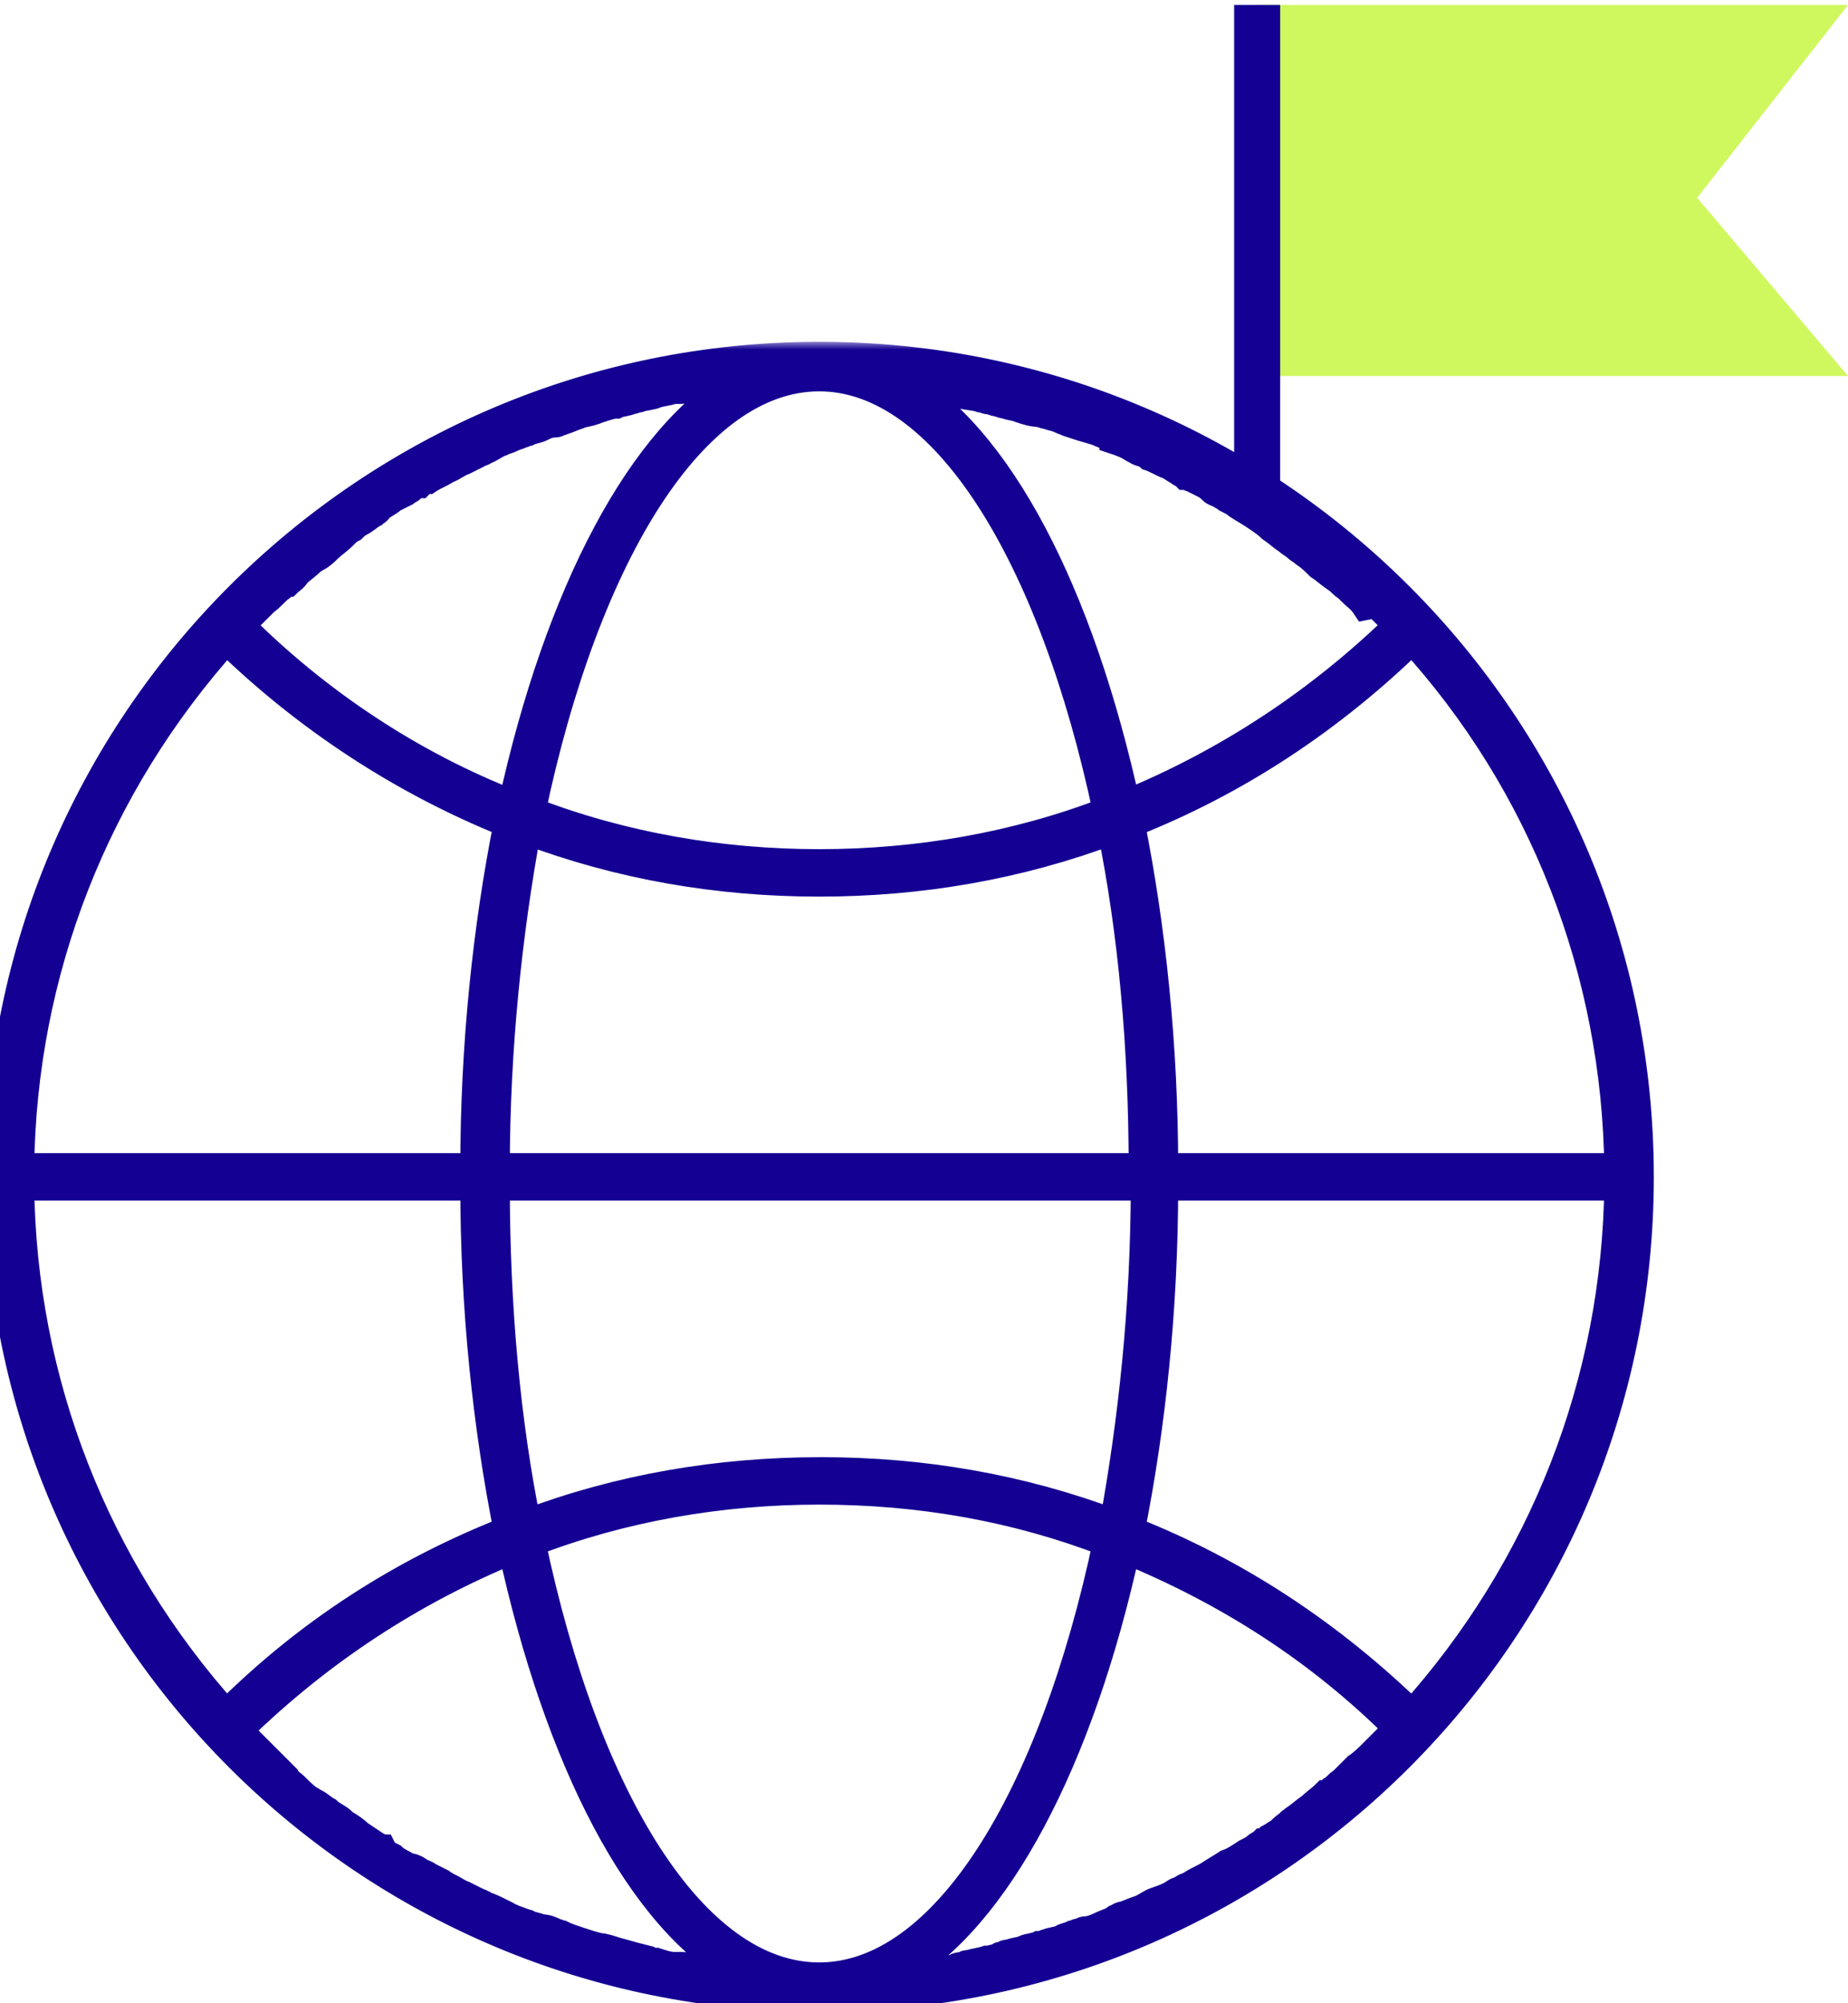 <svg width="120" height="130" viewBox="0 0 120 130" fill="none" xmlns="http://www.w3.org/2000/svg">
<g clip-path="url(#clip0_492_4579)">
<path d="M110.204 12.836L120 0.319H81.633V24.401H120L110.204 12.836Z" fill="#CFF85E"/>
<path d="M81.633 32.292V0.319" stroke="#140093" stroke-width="2.987"/>
<mask id="path-3-outside-1_492_4579" maskUnits="userSpaceOnUse" x="-1" y="22.177" width="109" height="109" fill="black">
<rect fill="white" x="-1" y="22.177" width="109" height="109"/>
<path fill-rule="evenodd" clip-rule="evenodd" d="M106.395 76.374C106.395 105.762 82.585 129.571 53.197 129.571C23.809 129.571 0 105.762 0 76.374C0 46.986 23.809 23.177 53.197 23.177C82.585 23.177 106.395 46.986 106.395 76.374ZM1.224 76.918H30.884C30.884 84.945 31.701 92.565 33.061 99.367C26.122 102.088 20 106.034 14.694 111.34C6.122 101.816 1.361 89.707 1.224 76.918ZM1.224 75.83C1.361 63.041 6.122 50.932 14.694 41.408C20 46.578 26.259 50.66 33.061 53.381C31.701 60.184 30.884 67.803 30.884 75.83H1.224ZM73.333 53.381C80.272 50.66 86.395 46.578 91.701 41.408C100.272 50.796 105.034 63.041 105.17 75.83H75.51C75.51 67.803 74.694 60.184 73.333 53.381ZM34.422 100.048C40.408 97.735 46.803 96.646 53.197 96.646C59.728 96.646 65.986 97.735 71.973 100.048C68.435 116.782 61.361 128.347 53.197 128.347C45.034 128.347 37.959 116.918 34.422 100.048ZM34.15 98.959C32.789 92.293 32.109 84.809 32.109 76.918H74.422C74.422 84.809 73.606 92.293 72.381 98.959C66.258 96.646 59.864 95.558 53.333 95.558C46.667 95.558 40.272 96.646 34.15 98.959ZM53.197 24.401C61.361 24.401 68.435 35.966 71.973 52.701C65.986 55.014 59.592 56.102 53.197 56.102C46.803 56.102 40.408 55.014 34.422 52.701C37.959 35.83 45.034 24.401 53.197 24.401ZM53.197 57.19C59.728 57.19 66.123 56.102 72.245 53.789C73.606 60.456 74.286 67.939 74.286 75.83H32.109C32.109 67.939 32.925 60.456 34.15 53.789C40.272 56.102 46.667 57.19 53.197 57.19ZM73.333 99.367C74.694 92.565 75.51 84.945 75.51 76.918H105.17C105.034 89.707 100.272 101.816 91.701 111.34C86.395 106.17 80.272 102.088 73.333 99.367ZM89.796 39.503C89.932 39.639 90.068 39.775 90.068 39.775C90.204 39.911 90.34 40.047 90.476 40.184C90.612 40.32 90.748 40.456 90.884 40.592C85.714 45.626 79.728 49.571 73.061 52.292C70.068 38.551 64.762 28.211 58.231 24.673H58.367H58.503C58.639 24.673 58.912 24.673 59.048 24.809C59.184 24.809 59.456 24.809 59.592 24.945C60.136 24.945 60.68 25.081 61.089 25.218C61.361 25.218 61.633 25.354 61.769 25.354C61.905 25.354 62.041 25.354 62.177 25.49H62.313C62.721 25.626 63.265 25.626 63.673 25.762C63.81 25.762 64.082 25.898 64.218 25.898C64.354 25.898 64.626 26.034 64.762 26.034C64.898 26.034 65.034 26.17 65.306 26.17C65.578 26.306 65.986 26.306 66.258 26.442C66.667 26.578 67.075 26.714 67.483 26.714C67.619 26.714 67.755 26.85 68.027 26.85C68.299 26.986 68.572 26.986 68.844 27.122C69.116 27.258 69.524 27.395 69.796 27.395C69.796 27.395 69.932 27.394 69.932 27.53C70.34 27.667 70.884 27.803 71.293 27.939C71.565 28.075 71.973 28.211 72.245 28.347C72.245 28.347 72.381 28.347 72.381 28.483C72.789 28.619 73.197 28.755 73.606 29.027C73.878 29.163 74.014 29.299 74.286 29.299C74.422 29.435 74.558 29.435 74.694 29.571C75.102 29.707 75.51 29.98 75.918 30.116C76.191 30.252 76.327 30.388 76.599 30.524C76.735 30.66 76.871 30.66 77.007 30.796C77.143 30.796 77.279 30.932 77.415 30.932C77.687 31.068 77.959 31.204 78.231 31.34C78.504 31.476 78.639 31.612 78.776 31.748C78.912 31.884 79.048 31.884 79.32 32.02C79.456 32.156 79.592 32.156 79.728 32.292C80 32.428 80.272 32.565 80.408 32.701C80.816 32.973 81.088 33.109 81.497 33.381C81.905 33.653 82.313 33.925 82.585 34.197C82.993 34.469 83.265 34.741 83.674 35.014C83.81 35.15 84.082 35.286 84.218 35.422C84.354 35.558 84.626 35.694 84.762 35.83C85.17 36.102 85.442 36.374 85.714 36.646C86.123 36.918 86.395 37.19 86.803 37.462C87.075 37.599 87.211 37.871 87.483 38.007C87.619 38.143 87.755 38.143 87.755 38.279C88.027 38.551 88.435 38.823 88.707 39.231C89.388 39.095 89.66 39.231 89.796 39.503ZM47.483 24.673C47.619 24.673 47.755 24.673 47.891 24.673C48.027 24.673 48.027 24.673 48.163 24.673C41.769 28.211 36.327 38.551 33.333 52.292C26.667 49.707 20.544 45.626 15.51 40.592C15.782 40.32 16.054 40.047 16.326 39.775C16.463 39.639 16.599 39.503 16.735 39.367C16.871 39.231 17.007 39.095 17.143 38.959C17.551 38.687 17.823 38.279 18.231 38.007C18.367 37.871 18.503 37.735 18.64 37.735C18.776 37.599 19.048 37.462 19.184 37.19C19.456 36.918 19.864 36.646 20.136 36.374L20.272 36.238C20.408 36.238 20.408 36.102 20.544 36.102C20.816 35.966 21.088 35.694 21.224 35.558C21.497 35.286 21.905 35.014 22.177 34.741L22.313 34.605C22.449 34.469 22.585 34.333 22.857 34.197C22.993 34.061 23.129 33.925 23.401 33.789C23.674 33.653 23.946 33.381 24.218 33.245C24.354 33.109 24.49 33.109 24.49 32.973C24.762 32.701 25.17 32.565 25.442 32.292C25.714 32.156 25.986 32.02 26.259 31.884C26.395 31.748 26.531 31.748 26.667 31.612C26.803 31.476 27.075 31.34 27.211 31.34C27.347 31.204 27.619 31.068 27.755 31.068C28.163 30.796 28.571 30.66 28.98 30.388C29.388 30.252 29.66 29.98 30.068 29.843C30.34 29.707 30.612 29.571 30.884 29.435C31.02 29.299 31.293 29.299 31.429 29.163C31.837 29.027 32.109 28.755 32.517 28.619C32.789 28.483 32.925 28.483 33.197 28.347C33.469 28.211 33.605 28.211 33.878 28.075C34.014 28.075 34.15 27.939 34.286 27.939C34.558 27.803 34.83 27.803 35.102 27.667C35.374 27.53 35.646 27.395 36.054 27.395C36.191 27.395 36.327 27.258 36.463 27.258C36.871 27.122 37.143 26.986 37.551 26.85C37.823 26.714 38.231 26.714 38.503 26.578C38.639 26.578 38.776 26.442 38.912 26.442C39.32 26.306 39.728 26.17 40 26.17C40.272 26.034 40.68 26.034 40.952 25.898C41.089 25.898 41.361 25.762 41.497 25.762C41.905 25.626 42.313 25.626 42.585 25.49C42.993 25.354 43.401 25.354 43.673 25.218C43.81 25.218 43.946 25.218 44.082 25.218C44.218 25.218 44.49 25.218 44.626 25.081C44.762 25.081 45.034 24.945 45.17 24.945C45.578 24.945 45.986 24.809 46.395 24.809C46.531 24.809 46.667 24.809 46.803 24.809C47.075 24.809 47.347 24.673 47.483 24.673ZM15.51 112.156C20.68 107.122 26.667 103.177 33.333 100.456C36.327 114.197 41.633 124.537 48.163 128.075C48.027 128.075 48.027 128.075 47.891 128.075C47.755 128.075 47.619 128.075 47.619 128.075C47.347 128.075 47.211 128.075 46.939 127.939C46.803 127.939 46.667 127.939 46.531 127.939C46.123 127.939 45.714 127.803 45.306 127.803C44.898 127.803 44.626 127.667 44.218 127.667C44.082 127.667 43.946 127.667 43.81 127.667C43.401 127.667 42.993 127.531 42.585 127.395C42.313 127.395 42.041 127.258 41.769 127.258C41.633 127.258 41.497 127.258 41.497 127.122C40.952 126.986 40.544 126.85 40 126.714C39.592 126.578 39.184 126.442 38.912 126.442C38.367 126.306 37.959 126.17 37.551 126.034C37.143 125.898 36.735 125.762 36.463 125.626C36.327 125.626 36.191 125.49 36.054 125.49C35.782 125.354 35.51 125.218 35.102 125.218C34.83 125.082 34.558 125.082 34.286 124.946C34.15 124.946 34.014 124.809 33.878 124.809C33.605 124.673 33.469 124.673 33.197 124.537C32.925 124.401 32.789 124.401 32.517 124.265C32.517 124.265 32.381 124.265 32.381 124.129C32.109 123.993 31.837 123.857 31.429 123.721C31.293 123.585 31.157 123.585 30.884 123.449C30.612 123.313 30.34 123.177 30.068 123.041C29.66 122.905 29.388 122.633 28.98 122.497C28.844 122.36 28.707 122.361 28.572 122.224C28.299 122.088 28.027 121.952 27.755 121.816C27.619 121.68 27.483 121.68 27.211 121.544C27.075 121.408 26.803 121.272 26.667 121.272H26.531C26.122 121 25.714 120.864 25.442 120.592C25.17 120.456 24.898 120.32 24.762 120.048C24.626 120.048 24.626 119.912 24.49 119.912C24.082 119.639 23.674 119.367 23.265 119.095C22.993 118.823 22.585 118.551 22.313 118.415L22.177 118.279C21.905 118.007 21.497 117.871 21.224 117.599C20.952 117.463 20.68 117.19 20.408 117.054C20.272 117.054 20.272 116.918 20.136 116.918C19.728 116.646 19.456 116.374 19.048 115.966C18.912 115.83 18.64 115.694 18.503 115.422C18.367 115.286 18.231 115.15 18.095 115.014L17.959 114.877C17.687 114.605 17.415 114.333 17.143 114.061C17.007 113.925 16.871 113.789 16.735 113.653C16.599 113.517 16.463 113.381 16.326 113.245C16.191 113.109 16.054 112.973 15.918 112.837C15.782 112.429 15.646 112.292 15.51 112.156ZM58.231 128.075C64.626 124.537 70.068 114.197 73.061 100.456C79.728 103.177 85.714 106.986 90.884 112.156C90.612 112.429 90.34 112.701 90.068 112.973C89.932 113.109 89.796 113.245 89.796 113.245C89.66 113.381 89.388 113.653 89.252 113.789C88.98 114.061 88.572 114.469 88.163 114.741C88.027 114.878 87.891 115.014 87.755 115.15C87.619 115.286 87.347 115.558 87.211 115.694C86.939 115.83 86.803 116.102 86.531 116.238C86.395 116.374 86.259 116.51 86.123 116.51C85.85 116.782 85.442 117.054 85.17 117.326C84.762 117.599 84.49 117.871 84.082 118.143C83.946 118.279 83.81 118.279 83.81 118.415C83.537 118.551 83.401 118.687 83.129 118.959C82.857 119.095 82.721 119.231 82.449 119.367C82.313 119.503 82.177 119.639 82.041 119.639C81.905 119.775 81.769 119.775 81.633 119.912C81.497 120.048 81.225 120.184 80.952 120.32C80.544 120.592 80.136 120.864 79.728 121C79.32 121.272 79.048 121.408 78.639 121.68C78.231 121.952 77.823 122.088 77.415 122.36C77.279 122.497 77.007 122.497 76.871 122.633C76.735 122.769 76.463 122.769 76.327 122.905C75.918 123.177 75.51 123.313 75.102 123.449C74.694 123.585 74.422 123.857 74.014 123.993C73.606 124.129 73.333 124.265 72.925 124.401C72.789 124.401 72.789 124.401 72.653 124.537C72.517 124.537 72.517 124.537 72.381 124.673C72.109 124.809 71.701 124.946 71.429 125.082C71.156 125.218 70.748 125.354 70.476 125.354C70.34 125.354 70.204 125.49 70.068 125.49C69.932 125.49 69.796 125.626 69.66 125.626C69.388 125.762 69.116 125.762 68.98 125.898C68.707 126.034 68.299 126.034 68.027 126.17C67.891 126.17 67.755 126.306 67.619 126.306H67.483C67.211 126.442 66.803 126.442 66.531 126.578C66.258 126.714 65.85 126.714 65.578 126.85C65.442 126.85 65.306 126.85 65.17 126.986C65.034 126.986 64.898 126.986 64.898 127.122C64.626 127.122 64.354 127.258 64.082 127.258C63.673 127.395 63.401 127.395 62.993 127.531C62.857 127.531 62.721 127.531 62.585 127.667C62.449 127.667 62.177 127.667 62.041 127.803C61.905 127.803 61.633 127.939 61.497 127.939C61.089 127.939 60.68 128.075 60.272 128.075C60.136 128.075 60 128.075 59.864 128.075C59.592 128.075 59.456 128.075 59.184 128.211C59.048 128.211 58.912 128.211 58.776 128.211H58.639C58.367 128.075 58.367 128.075 58.231 128.075Z"/>
</mask>
<path fill-rule="evenodd" clip-rule="evenodd" d="M106.395 76.374C106.395 105.762 82.585 129.571 53.197 129.571C23.809 129.571 0 105.762 0 76.374C0 46.986 23.809 23.177 53.197 23.177C82.585 23.177 106.395 46.986 106.395 76.374ZM1.224 76.918H30.884C30.884 84.945 31.701 92.565 33.061 99.367C26.122 102.088 20 106.034 14.694 111.34C6.122 101.816 1.361 89.707 1.224 76.918ZM1.224 75.83C1.361 63.041 6.122 50.932 14.694 41.408C20 46.578 26.259 50.66 33.061 53.381C31.701 60.184 30.884 67.803 30.884 75.83H1.224ZM73.333 53.381C80.272 50.66 86.395 46.578 91.701 41.408C100.272 50.796 105.034 63.041 105.17 75.83H75.51C75.51 67.803 74.694 60.184 73.333 53.381ZM34.422 100.048C40.408 97.735 46.803 96.646 53.197 96.646C59.728 96.646 65.986 97.735 71.973 100.048C68.435 116.782 61.361 128.347 53.197 128.347C45.034 128.347 37.959 116.918 34.422 100.048ZM34.15 98.959C32.789 92.293 32.109 84.809 32.109 76.918H74.422C74.422 84.809 73.606 92.293 72.381 98.959C66.258 96.646 59.864 95.558 53.333 95.558C46.667 95.558 40.272 96.646 34.15 98.959ZM53.197 24.401C61.361 24.401 68.435 35.966 71.973 52.701C65.986 55.014 59.592 56.102 53.197 56.102C46.803 56.102 40.408 55.014 34.422 52.701C37.959 35.83 45.034 24.401 53.197 24.401ZM53.197 57.19C59.728 57.19 66.123 56.102 72.245 53.789C73.606 60.456 74.286 67.939 74.286 75.83H32.109C32.109 67.939 32.925 60.456 34.15 53.789C40.272 56.102 46.667 57.19 53.197 57.19ZM73.333 99.367C74.694 92.565 75.51 84.945 75.51 76.918H105.17C105.034 89.707 100.272 101.816 91.701 111.34C86.395 106.17 80.272 102.088 73.333 99.367ZM89.796 39.503C89.932 39.639 90.068 39.775 90.068 39.775C90.204 39.911 90.34 40.047 90.476 40.184C90.612 40.32 90.748 40.456 90.884 40.592C85.714 45.626 79.728 49.571 73.061 52.292C70.068 38.551 64.762 28.211 58.231 24.673H58.367H58.503C58.639 24.673 58.912 24.673 59.048 24.809C59.184 24.809 59.456 24.809 59.592 24.945C60.136 24.945 60.68 25.081 61.089 25.218C61.361 25.218 61.633 25.354 61.769 25.354C61.905 25.354 62.041 25.354 62.177 25.49H62.313C62.721 25.626 63.265 25.626 63.673 25.762C63.81 25.762 64.082 25.898 64.218 25.898C64.354 25.898 64.626 26.034 64.762 26.034C64.898 26.034 65.034 26.17 65.306 26.17C65.578 26.306 65.986 26.306 66.258 26.442C66.667 26.578 67.075 26.714 67.483 26.714C67.619 26.714 67.755 26.85 68.027 26.85C68.299 26.986 68.572 26.986 68.844 27.122C69.116 27.258 69.524 27.395 69.796 27.395C69.796 27.395 69.932 27.394 69.932 27.53C70.34 27.667 70.884 27.803 71.293 27.939C71.565 28.075 71.973 28.211 72.245 28.347C72.245 28.347 72.381 28.347 72.381 28.483C72.789 28.619 73.197 28.755 73.606 29.027C73.878 29.163 74.014 29.299 74.286 29.299C74.422 29.435 74.558 29.435 74.694 29.571C75.102 29.707 75.51 29.98 75.918 30.116C76.191 30.252 76.327 30.388 76.599 30.524C76.735 30.66 76.871 30.66 77.007 30.796C77.143 30.796 77.279 30.932 77.415 30.932C77.687 31.068 77.959 31.204 78.231 31.34C78.504 31.476 78.639 31.612 78.776 31.748C78.912 31.884 79.048 31.884 79.32 32.02C79.456 32.156 79.592 32.156 79.728 32.292C80 32.428 80.272 32.565 80.408 32.701C80.816 32.973 81.088 33.109 81.497 33.381C81.905 33.653 82.313 33.925 82.585 34.197C82.993 34.469 83.265 34.741 83.674 35.014C83.81 35.15 84.082 35.286 84.218 35.422C84.354 35.558 84.626 35.694 84.762 35.83C85.17 36.102 85.442 36.374 85.714 36.646C86.123 36.918 86.395 37.19 86.803 37.462C87.075 37.599 87.211 37.871 87.483 38.007C87.619 38.143 87.755 38.143 87.755 38.279C88.027 38.551 88.435 38.823 88.707 39.231C89.388 39.095 89.66 39.231 89.796 39.503ZM47.483 24.673C47.619 24.673 47.755 24.673 47.891 24.673C48.027 24.673 48.027 24.673 48.163 24.673C41.769 28.211 36.327 38.551 33.333 52.292C26.667 49.707 20.544 45.626 15.51 40.592C15.782 40.32 16.054 40.047 16.326 39.775C16.463 39.639 16.599 39.503 16.735 39.367C16.871 39.231 17.007 39.095 17.143 38.959C17.551 38.687 17.823 38.279 18.231 38.007C18.367 37.871 18.503 37.735 18.64 37.735C18.776 37.599 19.048 37.462 19.184 37.19C19.456 36.918 19.864 36.646 20.136 36.374L20.272 36.238C20.408 36.238 20.408 36.102 20.544 36.102C20.816 35.966 21.088 35.694 21.224 35.558C21.497 35.286 21.905 35.014 22.177 34.741L22.313 34.605C22.449 34.469 22.585 34.333 22.857 34.197C22.993 34.061 23.129 33.925 23.401 33.789C23.674 33.653 23.946 33.381 24.218 33.245C24.354 33.109 24.49 33.109 24.49 32.973C24.762 32.701 25.17 32.565 25.442 32.292C25.714 32.156 25.986 32.02 26.259 31.884C26.395 31.748 26.531 31.748 26.667 31.612C26.803 31.476 27.075 31.34 27.211 31.34C27.347 31.204 27.619 31.068 27.755 31.068C28.163 30.796 28.571 30.66 28.98 30.388C29.388 30.252 29.66 29.98 30.068 29.843C30.34 29.707 30.612 29.571 30.884 29.435C31.02 29.299 31.293 29.299 31.429 29.163C31.837 29.027 32.109 28.755 32.517 28.619C32.789 28.483 32.925 28.483 33.197 28.347C33.469 28.211 33.605 28.211 33.878 28.075C34.014 28.075 34.15 27.939 34.286 27.939C34.558 27.803 34.83 27.803 35.102 27.667C35.374 27.53 35.646 27.395 36.054 27.395C36.191 27.395 36.327 27.258 36.463 27.258C36.871 27.122 37.143 26.986 37.551 26.85C37.823 26.714 38.231 26.714 38.503 26.578C38.639 26.578 38.776 26.442 38.912 26.442C39.32 26.306 39.728 26.17 40 26.17C40.272 26.034 40.68 26.034 40.952 25.898C41.089 25.898 41.361 25.762 41.497 25.762C41.905 25.626 42.313 25.626 42.585 25.49C42.993 25.354 43.401 25.354 43.673 25.218C43.81 25.218 43.946 25.218 44.082 25.218C44.218 25.218 44.49 25.218 44.626 25.081C44.762 25.081 45.034 24.945 45.17 24.945C45.578 24.945 45.986 24.809 46.395 24.809C46.531 24.809 46.667 24.809 46.803 24.809C47.075 24.809 47.347 24.673 47.483 24.673ZM15.51 112.156C20.68 107.122 26.667 103.177 33.333 100.456C36.327 114.197 41.633 124.537 48.163 128.075C48.027 128.075 48.027 128.075 47.891 128.075C47.755 128.075 47.619 128.075 47.619 128.075C47.347 128.075 47.211 128.075 46.939 127.939C46.803 127.939 46.667 127.939 46.531 127.939C46.123 127.939 45.714 127.803 45.306 127.803C44.898 127.803 44.626 127.667 44.218 127.667C44.082 127.667 43.946 127.667 43.81 127.667C43.401 127.667 42.993 127.531 42.585 127.395C42.313 127.395 42.041 127.258 41.769 127.258C41.633 127.258 41.497 127.258 41.497 127.122C40.952 126.986 40.544 126.85 40 126.714C39.592 126.578 39.184 126.442 38.912 126.442C38.367 126.306 37.959 126.17 37.551 126.034C37.143 125.898 36.735 125.762 36.463 125.626C36.327 125.626 36.191 125.49 36.054 125.49C35.782 125.354 35.51 125.218 35.102 125.218C34.83 125.082 34.558 125.082 34.286 124.946C34.15 124.946 34.014 124.809 33.878 124.809C33.605 124.673 33.469 124.673 33.197 124.537C32.925 124.401 32.789 124.401 32.517 124.265C32.517 124.265 32.381 124.265 32.381 124.129C32.109 123.993 31.837 123.857 31.429 123.721C31.293 123.585 31.157 123.585 30.884 123.449C30.612 123.313 30.34 123.177 30.068 123.041C29.66 122.905 29.388 122.633 28.98 122.497C28.844 122.36 28.707 122.361 28.572 122.224C28.299 122.088 28.027 121.952 27.755 121.816C27.619 121.68 27.483 121.68 27.211 121.544C27.075 121.408 26.803 121.272 26.667 121.272H26.531C26.122 121 25.714 120.864 25.442 120.592C25.17 120.456 24.898 120.32 24.762 120.048C24.626 120.048 24.626 119.912 24.49 119.912C24.082 119.639 23.674 119.367 23.265 119.095C22.993 118.823 22.585 118.551 22.313 118.415L22.177 118.279C21.905 118.007 21.497 117.871 21.224 117.599C20.952 117.463 20.68 117.19 20.408 117.054C20.272 117.054 20.272 116.918 20.136 116.918C19.728 116.646 19.456 116.374 19.048 115.966C18.912 115.83 18.64 115.694 18.503 115.422C18.367 115.286 18.231 115.15 18.095 115.014L17.959 114.877C17.687 114.605 17.415 114.333 17.143 114.061C17.007 113.925 16.871 113.789 16.735 113.653C16.599 113.517 16.463 113.381 16.326 113.245C16.191 113.109 16.054 112.973 15.918 112.837C15.782 112.429 15.646 112.292 15.51 112.156ZM58.231 128.075C64.626 124.537 70.068 114.197 73.061 100.456C79.728 103.177 85.714 106.986 90.884 112.156C90.612 112.429 90.34 112.701 90.068 112.973C89.932 113.109 89.796 113.245 89.796 113.245C89.66 113.381 89.388 113.653 89.252 113.789C88.98 114.061 88.572 114.469 88.163 114.741C88.027 114.878 87.891 115.014 87.755 115.15C87.619 115.286 87.347 115.558 87.211 115.694C86.939 115.83 86.803 116.102 86.531 116.238C86.395 116.374 86.259 116.51 86.123 116.51C85.85 116.782 85.442 117.054 85.17 117.326C84.762 117.599 84.49 117.871 84.082 118.143C83.946 118.279 83.81 118.279 83.81 118.415C83.537 118.551 83.401 118.687 83.129 118.959C82.857 119.095 82.721 119.231 82.449 119.367C82.313 119.503 82.177 119.639 82.041 119.639C81.905 119.775 81.769 119.775 81.633 119.912C81.497 120.048 81.225 120.184 80.952 120.32C80.544 120.592 80.136 120.864 79.728 121C79.32 121.272 79.048 121.408 78.639 121.68C78.231 121.952 77.823 122.088 77.415 122.36C77.279 122.497 77.007 122.497 76.871 122.633C76.735 122.769 76.463 122.769 76.327 122.905C75.918 123.177 75.51 123.313 75.102 123.449C74.694 123.585 74.422 123.857 74.014 123.993C73.606 124.129 73.333 124.265 72.925 124.401C72.789 124.401 72.789 124.401 72.653 124.537C72.517 124.537 72.517 124.537 72.381 124.673C72.109 124.809 71.701 124.946 71.429 125.082C71.156 125.218 70.748 125.354 70.476 125.354C70.34 125.354 70.204 125.49 70.068 125.49C69.932 125.49 69.796 125.626 69.66 125.626C69.388 125.762 69.116 125.762 68.98 125.898C68.707 126.034 68.299 126.034 68.027 126.17C67.891 126.17 67.755 126.306 67.619 126.306H67.483C67.211 126.442 66.803 126.442 66.531 126.578C66.258 126.714 65.85 126.714 65.578 126.85C65.442 126.85 65.306 126.85 65.17 126.986C65.034 126.986 64.898 126.986 64.898 127.122C64.626 127.122 64.354 127.258 64.082 127.258C63.673 127.395 63.401 127.395 62.993 127.531C62.857 127.531 62.721 127.531 62.585 127.667C62.449 127.667 62.177 127.667 62.041 127.803C61.905 127.803 61.633 127.939 61.497 127.939C61.089 127.939 60.68 128.075 60.272 128.075C60.136 128.075 60 128.075 59.864 128.075C59.592 128.075 59.456 128.075 59.184 128.211C59.048 128.211 58.912 128.211 58.776 128.211H58.639C58.367 128.075 58.367 128.075 58.231 128.075Z" fill="#140093"/>
<path fill-rule="evenodd" clip-rule="evenodd" d="M106.395 76.374C106.395 105.762 82.585 129.571 53.197 129.571C23.809 129.571 0 105.762 0 76.374C0 46.986 23.809 23.177 53.197 23.177C82.585 23.177 106.395 46.986 106.395 76.374ZM1.224 76.918H30.884C30.884 84.945 31.701 92.565 33.061 99.367C26.122 102.088 20 106.034 14.694 111.34C6.122 101.816 1.361 89.707 1.224 76.918ZM1.224 75.83C1.361 63.041 6.122 50.932 14.694 41.408C20 46.578 26.259 50.66 33.061 53.381C31.701 60.184 30.884 67.803 30.884 75.83H1.224ZM73.333 53.381C80.272 50.66 86.395 46.578 91.701 41.408C100.272 50.796 105.034 63.041 105.17 75.83H75.51C75.51 67.803 74.694 60.184 73.333 53.381ZM34.422 100.048C40.408 97.735 46.803 96.646 53.197 96.646C59.728 96.646 65.986 97.735 71.973 100.048C68.435 116.782 61.361 128.347 53.197 128.347C45.034 128.347 37.959 116.918 34.422 100.048ZM34.15 98.959C32.789 92.293 32.109 84.809 32.109 76.918H74.422C74.422 84.809 73.606 92.293 72.381 98.959C66.258 96.646 59.864 95.558 53.333 95.558C46.667 95.558 40.272 96.646 34.15 98.959ZM53.197 24.401C61.361 24.401 68.435 35.966 71.973 52.701C65.986 55.014 59.592 56.102 53.197 56.102C46.803 56.102 40.408 55.014 34.422 52.701C37.959 35.83 45.034 24.401 53.197 24.401ZM53.197 57.19C59.728 57.19 66.123 56.102 72.245 53.789C73.606 60.456 74.286 67.939 74.286 75.83H32.109C32.109 67.939 32.925 60.456 34.15 53.789C40.272 56.102 46.667 57.19 53.197 57.19ZM73.333 99.367C74.694 92.565 75.51 84.945 75.51 76.918H105.17C105.034 89.707 100.272 101.816 91.701 111.34C86.395 106.17 80.272 102.088 73.333 99.367ZM89.796 39.503C89.932 39.639 90.068 39.775 90.068 39.775C90.204 39.911 90.34 40.047 90.476 40.184C90.612 40.32 90.748 40.456 90.884 40.592C85.714 45.626 79.728 49.571 73.061 52.292C70.068 38.551 64.762 28.211 58.231 24.673H58.367H58.503C58.639 24.673 58.912 24.673 59.048 24.809C59.184 24.809 59.456 24.809 59.592 24.945C60.136 24.945 60.68 25.081 61.089 25.218C61.361 25.218 61.633 25.354 61.769 25.354C61.905 25.354 62.041 25.354 62.177 25.49H62.313C62.721 25.626 63.265 25.626 63.673 25.762C63.81 25.762 64.082 25.898 64.218 25.898C64.354 25.898 64.626 26.034 64.762 26.034C64.898 26.034 65.034 26.17 65.306 26.17C65.578 26.306 65.986 26.306 66.258 26.442C66.667 26.578 67.075 26.714 67.483 26.714C67.619 26.714 67.755 26.85 68.027 26.85C68.299 26.986 68.572 26.986 68.844 27.122C69.116 27.258 69.524 27.395 69.796 27.395C69.796 27.395 69.932 27.394 69.932 27.53C70.34 27.667 70.884 27.803 71.293 27.939C71.565 28.075 71.973 28.211 72.245 28.347C72.245 28.347 72.381 28.347 72.381 28.483C72.789 28.619 73.197 28.755 73.606 29.027C73.878 29.163 74.014 29.299 74.286 29.299C74.422 29.435 74.558 29.435 74.694 29.571C75.102 29.707 75.51 29.98 75.918 30.116C76.191 30.252 76.327 30.388 76.599 30.524C76.735 30.66 76.871 30.66 77.007 30.796C77.143 30.796 77.279 30.932 77.415 30.932C77.687 31.068 77.959 31.204 78.231 31.34C78.504 31.476 78.639 31.612 78.776 31.748C78.912 31.884 79.048 31.884 79.32 32.02C79.456 32.156 79.592 32.156 79.728 32.292C80 32.428 80.272 32.565 80.408 32.701C80.816 32.973 81.088 33.109 81.497 33.381C81.905 33.653 82.313 33.925 82.585 34.197C82.993 34.469 83.265 34.741 83.674 35.014C83.81 35.15 84.082 35.286 84.218 35.422C84.354 35.558 84.626 35.694 84.762 35.83C85.17 36.102 85.442 36.374 85.714 36.646C86.123 36.918 86.395 37.19 86.803 37.462C87.075 37.599 87.211 37.871 87.483 38.007C87.619 38.143 87.755 38.143 87.755 38.279C88.027 38.551 88.435 38.823 88.707 39.231C89.388 39.095 89.66 39.231 89.796 39.503ZM47.483 24.673C47.619 24.673 47.755 24.673 47.891 24.673C48.027 24.673 48.027 24.673 48.163 24.673C41.769 28.211 36.327 38.551 33.333 52.292C26.667 49.707 20.544 45.626 15.51 40.592C15.782 40.32 16.054 40.047 16.326 39.775C16.463 39.639 16.599 39.503 16.735 39.367C16.871 39.231 17.007 39.095 17.143 38.959C17.551 38.687 17.823 38.279 18.231 38.007C18.367 37.871 18.503 37.735 18.64 37.735C18.776 37.599 19.048 37.462 19.184 37.19C19.456 36.918 19.864 36.646 20.136 36.374L20.272 36.238C20.408 36.238 20.408 36.102 20.544 36.102C20.816 35.966 21.088 35.694 21.224 35.558C21.497 35.286 21.905 35.014 22.177 34.741L22.313 34.605C22.449 34.469 22.585 34.333 22.857 34.197C22.993 34.061 23.129 33.925 23.401 33.789C23.674 33.653 23.946 33.381 24.218 33.245C24.354 33.109 24.49 33.109 24.49 32.973C24.762 32.701 25.17 32.565 25.442 32.292C25.714 32.156 25.986 32.02 26.259 31.884C26.395 31.748 26.531 31.748 26.667 31.612C26.803 31.476 27.075 31.34 27.211 31.34C27.347 31.204 27.619 31.068 27.755 31.068C28.163 30.796 28.571 30.66 28.98 30.388C29.388 30.252 29.66 29.98 30.068 29.843C30.34 29.707 30.612 29.571 30.884 29.435C31.02 29.299 31.293 29.299 31.429 29.163C31.837 29.027 32.109 28.755 32.517 28.619C32.789 28.483 32.925 28.483 33.197 28.347C33.469 28.211 33.605 28.211 33.878 28.075C34.014 28.075 34.15 27.939 34.286 27.939C34.558 27.803 34.83 27.803 35.102 27.667C35.374 27.53 35.646 27.395 36.054 27.395C36.191 27.395 36.327 27.258 36.463 27.258C36.871 27.122 37.143 26.986 37.551 26.85C37.823 26.714 38.231 26.714 38.503 26.578C38.639 26.578 38.776 26.442 38.912 26.442C39.32 26.306 39.728 26.17 40 26.17C40.272 26.034 40.68 26.034 40.952 25.898C41.089 25.898 41.361 25.762 41.497 25.762C41.905 25.626 42.313 25.626 42.585 25.49C42.993 25.354 43.401 25.354 43.673 25.218C43.81 25.218 43.946 25.218 44.082 25.218C44.218 25.218 44.49 25.218 44.626 25.081C44.762 25.081 45.034 24.945 45.17 24.945C45.578 24.945 45.986 24.809 46.395 24.809C46.531 24.809 46.667 24.809 46.803 24.809C47.075 24.809 47.347 24.673 47.483 24.673ZM15.51 112.156C20.68 107.122 26.667 103.177 33.333 100.456C36.327 114.197 41.633 124.537 48.163 128.075C48.027 128.075 48.027 128.075 47.891 128.075C47.755 128.075 47.619 128.075 47.619 128.075C47.347 128.075 47.211 128.075 46.939 127.939C46.803 127.939 46.667 127.939 46.531 127.939C46.123 127.939 45.714 127.803 45.306 127.803C44.898 127.803 44.626 127.667 44.218 127.667C44.082 127.667 43.946 127.667 43.81 127.667C43.401 127.667 42.993 127.531 42.585 127.395C42.313 127.395 42.041 127.258 41.769 127.258C41.633 127.258 41.497 127.258 41.497 127.122C40.952 126.986 40.544 126.85 40 126.714C39.592 126.578 39.184 126.442 38.912 126.442C38.367 126.306 37.959 126.17 37.551 126.034C37.143 125.898 36.735 125.762 36.463 125.626C36.327 125.626 36.191 125.49 36.054 125.49C35.782 125.354 35.51 125.218 35.102 125.218C34.83 125.082 34.558 125.082 34.286 124.946C34.15 124.946 34.014 124.809 33.878 124.809C33.605 124.673 33.469 124.673 33.197 124.537C32.925 124.401 32.789 124.401 32.517 124.265C32.517 124.265 32.381 124.265 32.381 124.129C32.109 123.993 31.837 123.857 31.429 123.721C31.293 123.585 31.157 123.585 30.884 123.449C30.612 123.313 30.34 123.177 30.068 123.041C29.66 122.905 29.388 122.633 28.98 122.497C28.844 122.36 28.707 122.361 28.572 122.224C28.299 122.088 28.027 121.952 27.755 121.816C27.619 121.68 27.483 121.68 27.211 121.544C27.075 121.408 26.803 121.272 26.667 121.272H26.531C26.122 121 25.714 120.864 25.442 120.592C25.17 120.456 24.898 120.32 24.762 120.048C24.626 120.048 24.626 119.912 24.49 119.912C24.082 119.639 23.674 119.367 23.265 119.095C22.993 118.823 22.585 118.551 22.313 118.415L22.177 118.279C21.905 118.007 21.497 117.871 21.224 117.599C20.952 117.463 20.68 117.19 20.408 117.054C20.272 117.054 20.272 116.918 20.136 116.918C19.728 116.646 19.456 116.374 19.048 115.966C18.912 115.83 18.64 115.694 18.503 115.422C18.367 115.286 18.231 115.15 18.095 115.014L17.959 114.877C17.687 114.605 17.415 114.333 17.143 114.061C17.007 113.925 16.871 113.789 16.735 113.653C16.599 113.517 16.463 113.381 16.326 113.245C16.191 113.109 16.054 112.973 15.918 112.837C15.782 112.429 15.646 112.292 15.51 112.156ZM58.231 128.075C64.626 124.537 70.068 114.197 73.061 100.456C79.728 103.177 85.714 106.986 90.884 112.156C90.612 112.429 90.34 112.701 90.068 112.973C89.932 113.109 89.796 113.245 89.796 113.245C89.66 113.381 89.388 113.653 89.252 113.789C88.98 114.061 88.572 114.469 88.163 114.741C88.027 114.878 87.891 115.014 87.755 115.15C87.619 115.286 87.347 115.558 87.211 115.694C86.939 115.83 86.803 116.102 86.531 116.238C86.395 116.374 86.259 116.51 86.123 116.51C85.85 116.782 85.442 117.054 85.17 117.326C84.762 117.599 84.49 117.871 84.082 118.143C83.946 118.279 83.81 118.279 83.81 118.415C83.537 118.551 83.401 118.687 83.129 118.959C82.857 119.095 82.721 119.231 82.449 119.367C82.313 119.503 82.177 119.639 82.041 119.639C81.905 119.775 81.769 119.775 81.633 119.912C81.497 120.048 81.225 120.184 80.952 120.32C80.544 120.592 80.136 120.864 79.728 121C79.32 121.272 79.048 121.408 78.639 121.68C78.231 121.952 77.823 122.088 77.415 122.36C77.279 122.497 77.007 122.497 76.871 122.633C76.735 122.769 76.463 122.769 76.327 122.905C75.918 123.177 75.51 123.313 75.102 123.449C74.694 123.585 74.422 123.857 74.014 123.993C73.606 124.129 73.333 124.265 72.925 124.401C72.789 124.401 72.789 124.401 72.653 124.537C72.517 124.537 72.517 124.537 72.381 124.673C72.109 124.809 71.701 124.946 71.429 125.082C71.156 125.218 70.748 125.354 70.476 125.354C70.34 125.354 70.204 125.49 70.068 125.49C69.932 125.49 69.796 125.626 69.66 125.626C69.388 125.762 69.116 125.762 68.98 125.898C68.707 126.034 68.299 126.034 68.027 126.17C67.891 126.17 67.755 126.306 67.619 126.306H67.483C67.211 126.442 66.803 126.442 66.531 126.578C66.258 126.714 65.85 126.714 65.578 126.85C65.442 126.85 65.306 126.85 65.17 126.986C65.034 126.986 64.898 126.986 64.898 127.122C64.626 127.122 64.354 127.258 64.082 127.258C63.673 127.395 63.401 127.395 62.993 127.531C62.857 127.531 62.721 127.531 62.585 127.667C62.449 127.667 62.177 127.667 62.041 127.803C61.905 127.803 61.633 127.939 61.497 127.939C61.089 127.939 60.68 128.075 60.272 128.075C60.136 128.075 60 128.075 59.864 128.075C59.592 128.075 59.456 128.075 59.184 128.211C59.048 128.211 58.912 128.211 58.776 128.211H58.639C58.367 128.075 58.367 128.075 58.231 128.075Z" stroke="#140093" stroke-width="1.991" mask="url(#path-3-outside-1_492_4579)"/>
</g>
<defs>
<clipPath id="clip0_492_4579">
<rect width="120" height="130" fill="white"/>
</clipPath>
</defs>
</svg>
